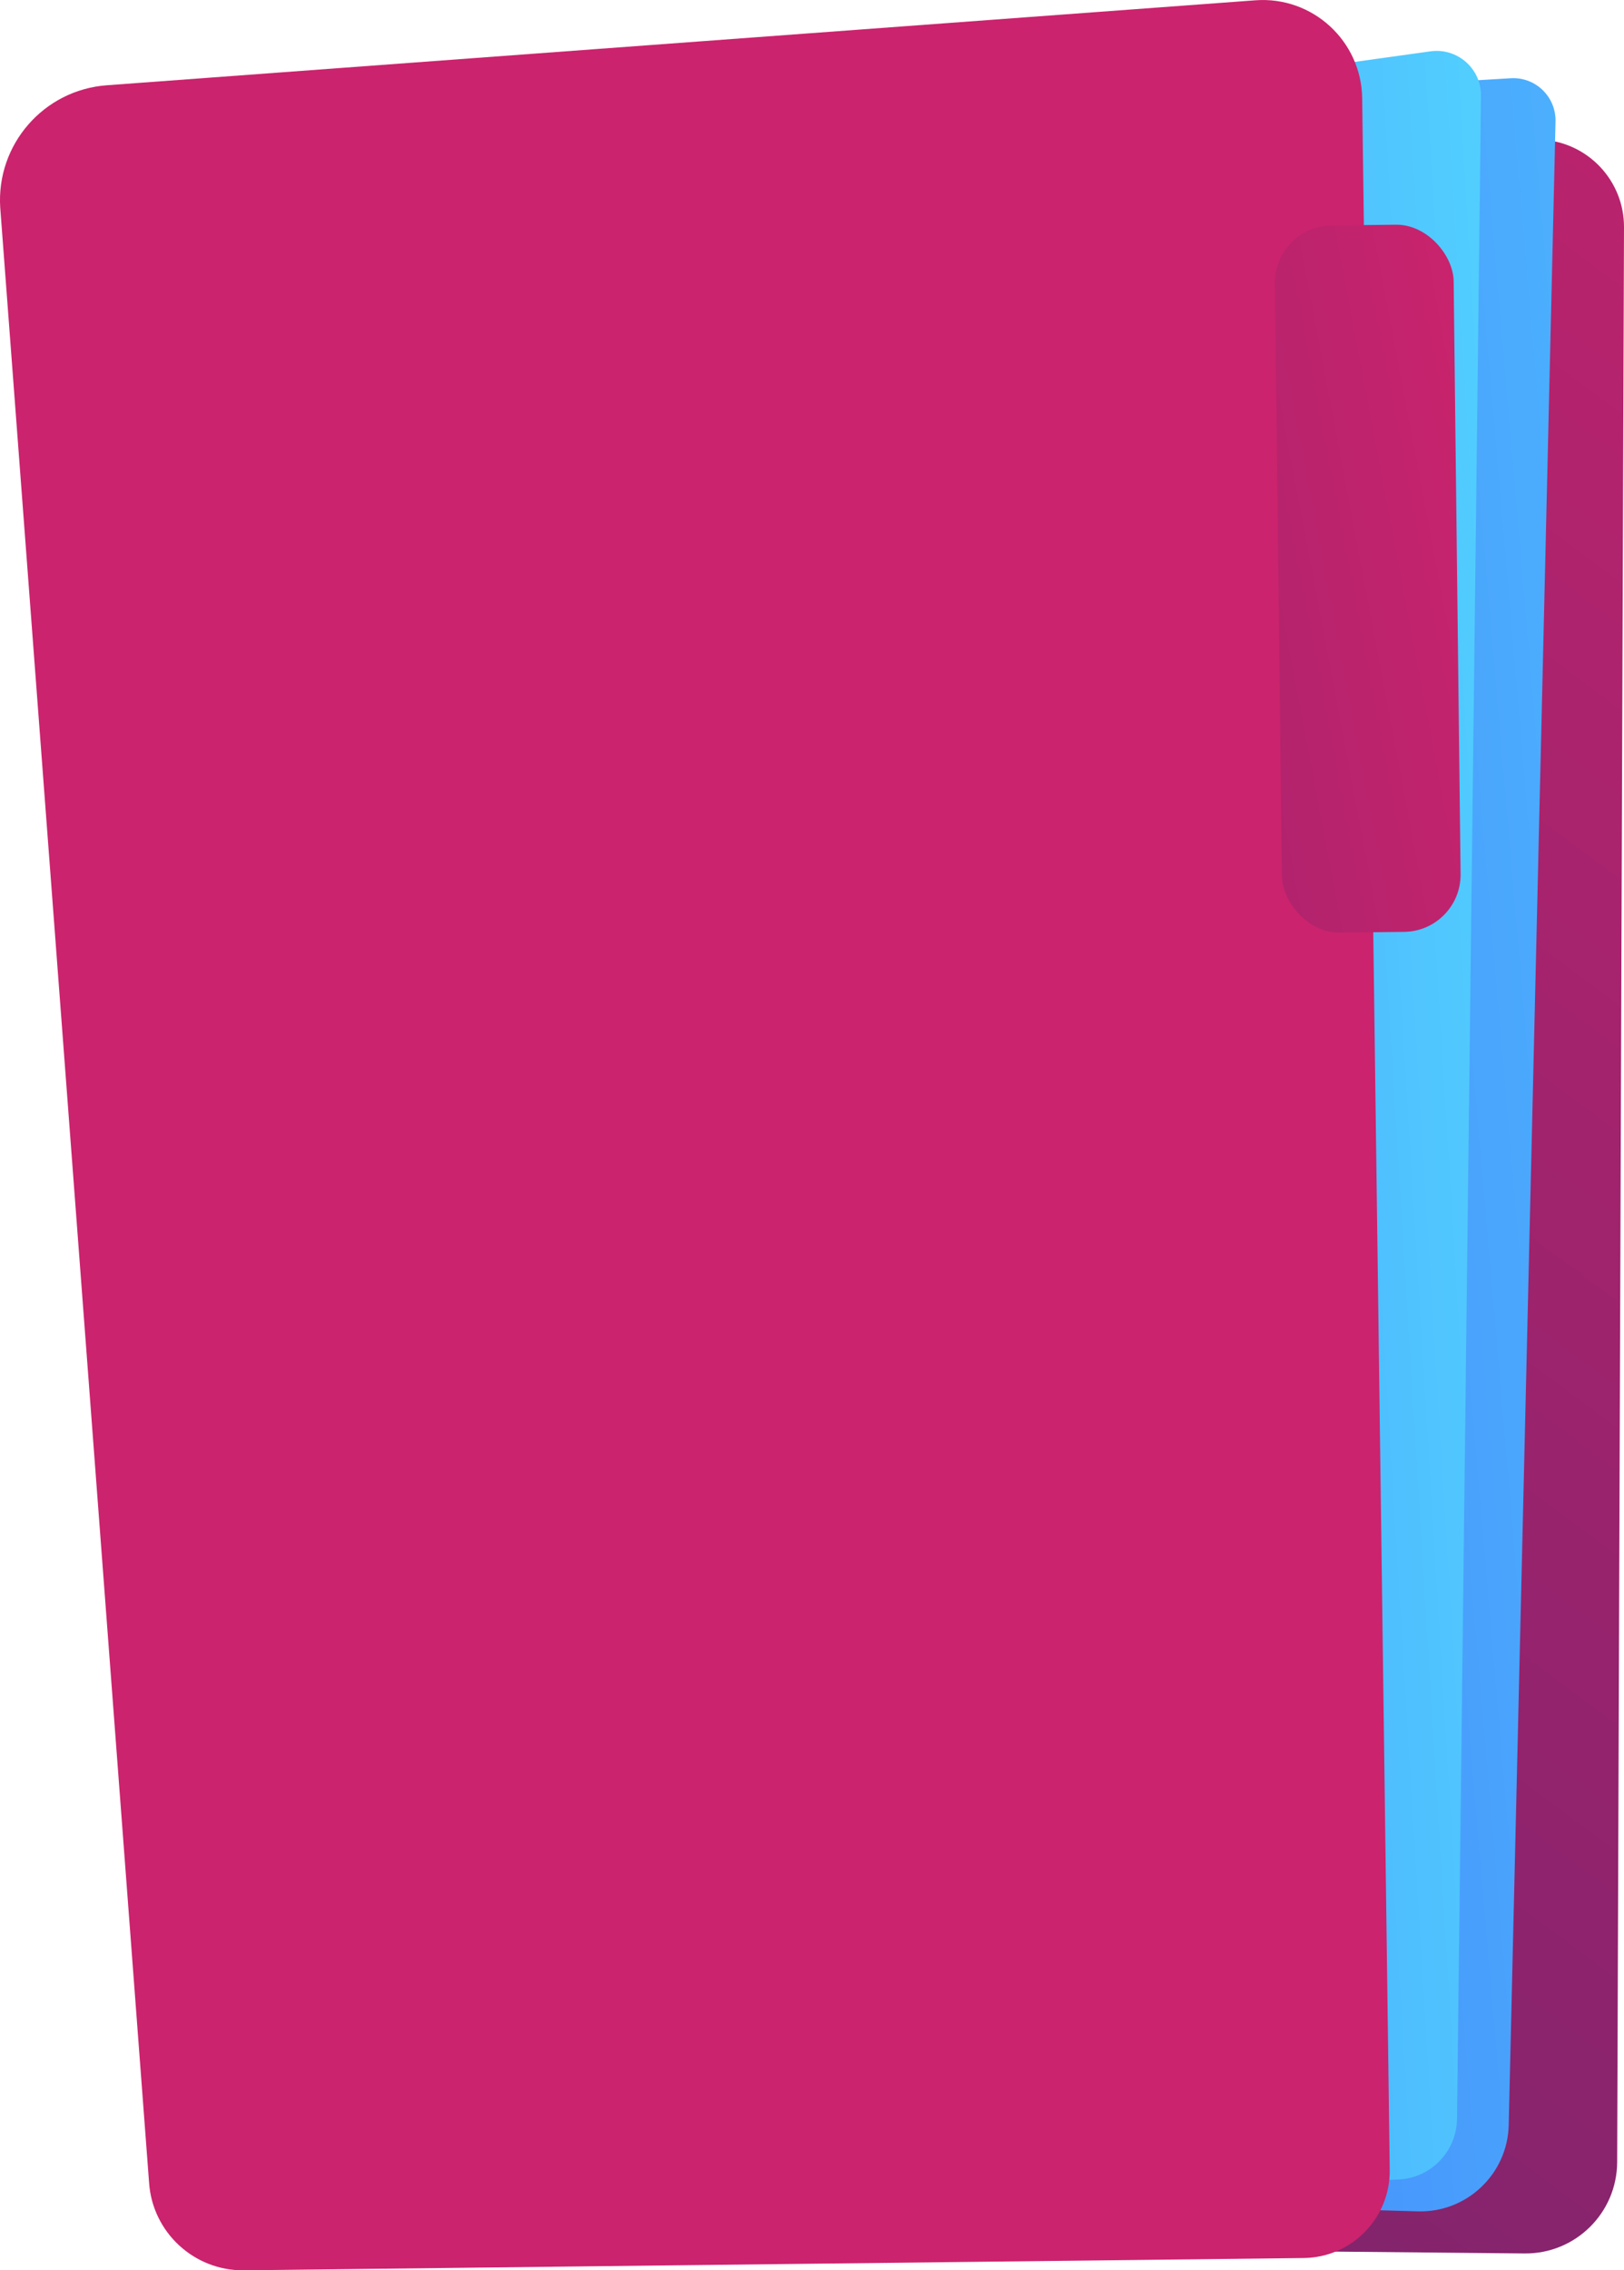 <svg xmlns="http://www.w3.org/2000/svg" xmlns:xlink="http://www.w3.org/1999/xlink" data-name="Layer 2" viewBox="0 0 270.63 378.06"><defs><linearGradient id="b" x1="860.87" x2="424.8" y1="279.7" y2="852.18" gradientTransform="rotate(-.67 -23345.13 39561.831)" gradientUnits="userSpaceOnUse"><stop offset="0" stop-color="#cb236d"/><stop offset="1" stop-color="#4c246d"/></linearGradient><linearGradient id="a" x1="834.88" x2="452.09" y1="456.97" y2="485.2" gradientTransform="rotate(-.67 -23345.13 39561.831)" gradientUnits="userSpaceOnUse"><stop offset="0" stop-color="#53d8ff"/><stop offset="1" stop-color="#3840f7"/></linearGradient><linearGradient xlink:href="#a" id="c" x1="736.6" x2="416.91" y1="462.12" y2="477.9"/><linearGradient xlink:href="#b" id="d" x1="268.47" x2="14.74" y1="166.6" y2="214.6"/><linearGradient xlink:href="#b" id="e" x1="254.49" x2="-1.61" y1="91.35" y2="139.8" gradientTransform="rotate(.67 226.33 96.167)"/></defs><path d="m241.14 22.45 15.68.8c7.75.4 13.83 6.81 13.81 14.57l-1.14 322.22c-.03 8.47-6.94 15.3-15.41 15.22l-107.62-1.05z" style="fill:url(#b)"/><path d="m53.23 24.94 198.52-11.91c4.11-.25 7.55 3.06 7.47 7.18l-7.8 333.62c-.17 8.18-6.97 14.66-15.15 14.42l-139.68-3.99z" style="fill:url(#a)"/><path d="M63.93 32.87 238.37 8.55c4.48-.63 8.48 2.88 8.43 7.41l-4 336.87c-.06 5.45-4.37 9.9-9.82 10.12l-128.49 5.25z" style="fill:url(#c)"/><path d="M17.79 14.2 209.19.05c9.54-.71 17.7 6.78 17.81 16.35l4.59 344.96c.09 8-6.32 14.57-14.32 14.66l-176.6 2.05c-8.33.1-15.29-6.34-15.83-14.65L.04 34.6c-.69-10.52 7.23-19.62 17.75-20.4" style="fill:url(#d)"/><rect width="29.78" height="117.77" x="213.04" y="37.49" rx="9.52" ry="9.52" style="fill:url(#e)" transform="rotate(-.67 226.915 96.252)"/></svg>